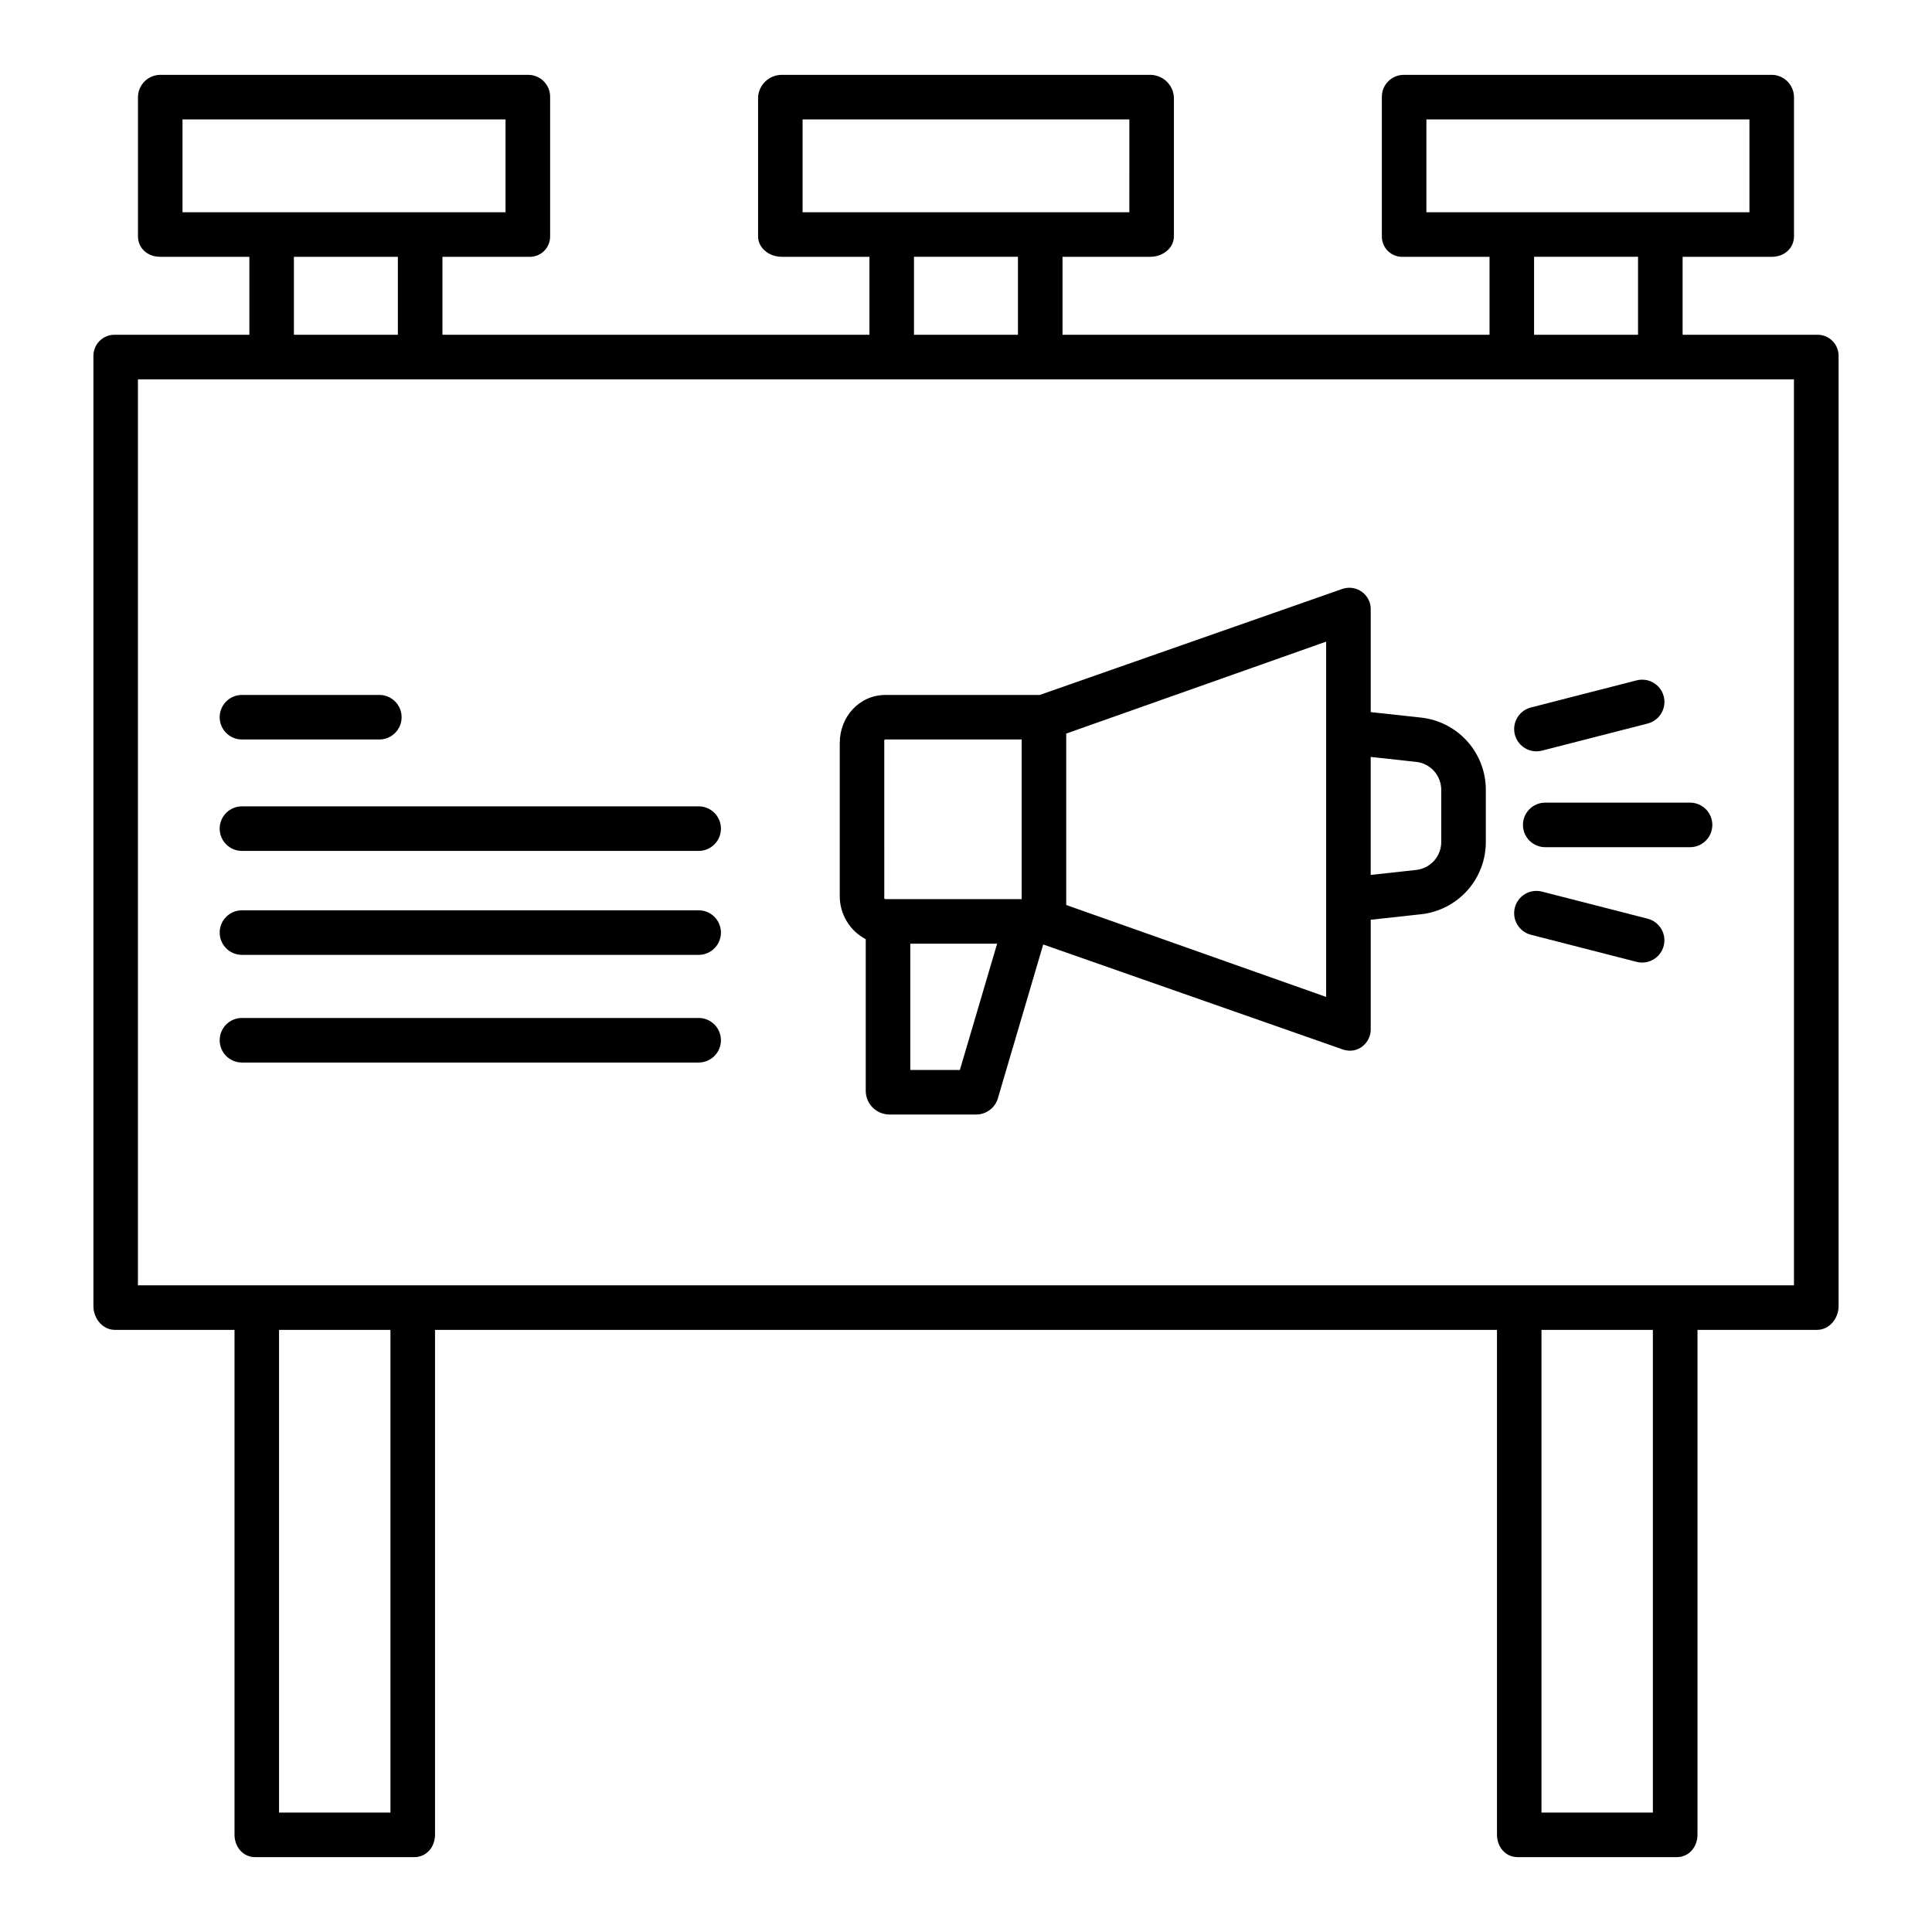 <?xml version="1.0" encoding="UTF-8"?>
<!-- Uploaded to: SVG Repo, www.svgrepo.com, Generator: SVG Repo Mixer Tools -->
<svg fill="#000000" width="800px" height="800px" version="1.1" viewBox="144 144 512 512" xmlns="http://www.w3.org/2000/svg">
 <g>
  <path d="m625.53 232.72h-35.621v-20.664h23.641c3.262 0 5.879-2.211 5.879-5.473v-36.77c0.02-3.269-2.609-5.941-5.879-5.977h-97.637c-1.551 0.027-3.027 0.672-4.102 1.797-1.074 1.121-1.652 2.625-1.605 4.18v36.77c-0.027 1.5 0.574 2.945 1.656 3.984 1.086 1.039 2.551 1.578 4.051 1.488h22.828v20.664h-113.16v-20.664h23.234c3.262 0 6.285-2.211 6.285-5.473v-36.77c-0.172-3.348-2.934-5.973-6.285-5.977h-97.637c-3.348 0.004-6.113 2.629-6.285 5.977v36.77c0 3.262 3.027 5.473 6.285 5.473h23.234v20.664h-113.16v-20.664h22.828c1.5 0.09 2.969-0.449 4.051-1.488 1.082-1.039 1.684-2.484 1.656-3.984v-36.77c0.047-1.555-0.531-3.059-1.605-4.18-1.07-1.125-2.547-1.77-4.102-1.797h-97.637c-3.269 0.035-5.894 2.707-5.879 5.977v36.77c0 3.262 2.617 5.473 5.879 5.473h23.641v20.664h-35.621c-1.523-0.039-2.996 0.551-4.074 1.625-1.078 1.078-1.668 2.551-1.633 4.074v251.73c0 3.262 2.449 6.285 5.707 6.285l31.684-0.004v133.76c0 3.262 2.238 5.973 5.5 5.973h42.137c3.262 0 5.5-2.715 5.5-5.973v-133.76h281.43v133.76c0 3.262 2.238 5.973 5.5 5.973h42.137c3.262 0 5.5-2.715 5.5-5.973v-133.76h31.684c3.262 0 5.707-3.023 5.707-6.285v-251.73c0.035-1.523-0.555-2.996-1.633-4.074-1.078-1.074-2.551-1.664-4.074-1.625zm-103.52-57.074h85.609v24.602h-85.609zm28.535 36.406h27.551v20.668h-27.551zm-193.85-36.406h86.594l-0.004 24.602h-86.59zm29.52 36.406h27.551v20.668h-27.551zm-193.85-36.406h85.609l-0.004 24.602h-85.605zm29.52 36.41h27.551v20.664h-27.551zm25.586 412.3h-29.523v-127.92h29.52zm334.56 0h-29.523v-127.92h29.52zm37.391-139.73-438.87-0.004v-240.09h438.86z"/>
  <path d="m373.43 392.9v40.371c0.113 3.348 2.828 6.023 6.176 6.086h23.188c2.633-0.039 4.934-1.793 5.664-4.324l12.004-40.738 79.398 27.824c0.629 0.215 1.289 0.324 1.953 0.32 1.152-0.004 2.273-0.387 3.184-1.094 1.504-1.133 2.348-2.938 2.258-4.816v-28.785l13.324-1.457h0.004c4.719-0.512 9.082-2.75 12.254-6.281 3.172-3.535 4.926-8.113 4.922-12.859v-13.836c0.004-4.746-1.75-9.328-4.922-12.863-3.172-3.531-7.535-5.769-12.254-6.281l-13.328-1.453v-27c0.094-1.883-0.75-3.684-2.258-4.816-1.504-1.133-3.473-1.441-5.254-0.832l-80.211 28.102h-40.867c-6.938 0-12.121 5.789-12.121 12.727v40.453c-0.055 4.84 2.606 9.301 6.887 11.555zm24.949 34.648h-13.141v-33.457h23.008zm120.91-81.641c3.781 0.406 6.652 3.598 6.656 7.402v13.836c-0.004 3.805-2.875 6.992-6.656 7.402l-12.039 1.316v-31.27zm-23.848-7.949v70.238l-68.879-24.363v-45.43l68.879-24.363zm-117.1 2.934c0-0.426-0.109-0.922 0.312-0.922h36.098v42.312h-36.094c-0.426 0-0.312-0.512-0.312-0.941z"/>
  <path d="m547.6 362.61c0 3.262 2.644 5.906 5.906 5.906h38.375c3.262 0 5.902-2.644 5.902-5.906s-2.641-5.902-5.902-5.902h-38.375c-3.262 0-5.906 2.641-5.906 5.902z"/>
  <path d="m551.17 343.11c0.496 0 0.992-0.062 1.477-0.188l27.988-7.176c1.52-0.387 2.828-1.359 3.629-2.707 0.805-1.352 1.035-2.965 0.645-4.484s-1.367-2.824-2.723-3.621c-1.352-0.797-2.965-1.023-4.484-0.625l-27.988 7.176c-2.883 0.738-4.769 3.504-4.398 6.457 0.375 2.953 2.883 5.168 5.859 5.168z"/>
  <path d="m549.7 391.72 27.988 7.176h0.004c1.52 0.398 3.133 0.172 4.484-0.625 1.352-0.797 2.332-2.098 2.723-3.621 0.391-1.52 0.156-3.133-0.645-4.484-0.801-1.348-2.109-2.32-3.629-2.707l-27.988-7.176h-0.004c-3.156-0.809-6.375 1.094-7.184 4.254-0.812 3.156 1.094 6.375 4.25 7.184z"/>
  <path d="m208.12 339.97h36.41c3.258 0 5.902-2.641 5.902-5.902 0-3.262-2.644-5.902-5.902-5.902h-36.41c-3.262 0-5.902 2.641-5.902 5.902 0 3.262 2.641 5.902 5.902 5.902z"/>
  <path d="m208.12 369.5h121.03c3.262 0 5.906-2.644 5.906-5.906 0-3.262-2.644-5.902-5.906-5.902h-121.03c-3.262 0-5.902 2.641-5.902 5.902 0 3.262 2.641 5.906 5.902 5.906z"/>
  <path d="m208.12 397.05h121.03c3.262 0 5.906-2.644 5.906-5.906 0-3.258-2.644-5.902-5.906-5.902h-121.03c-3.262 0-5.902 2.644-5.902 5.902 0 3.262 2.641 5.906 5.902 5.906z"/>
  <path d="m208.12 425.58h121.03c3.262 0 5.906-2.644 5.906-5.902 0-3.262-2.644-5.906-5.906-5.906h-121.03c-3.262 0-5.902 2.644-5.902 5.906 0 3.258 2.641 5.902 5.902 5.902z"/>
 </g>
</svg>
